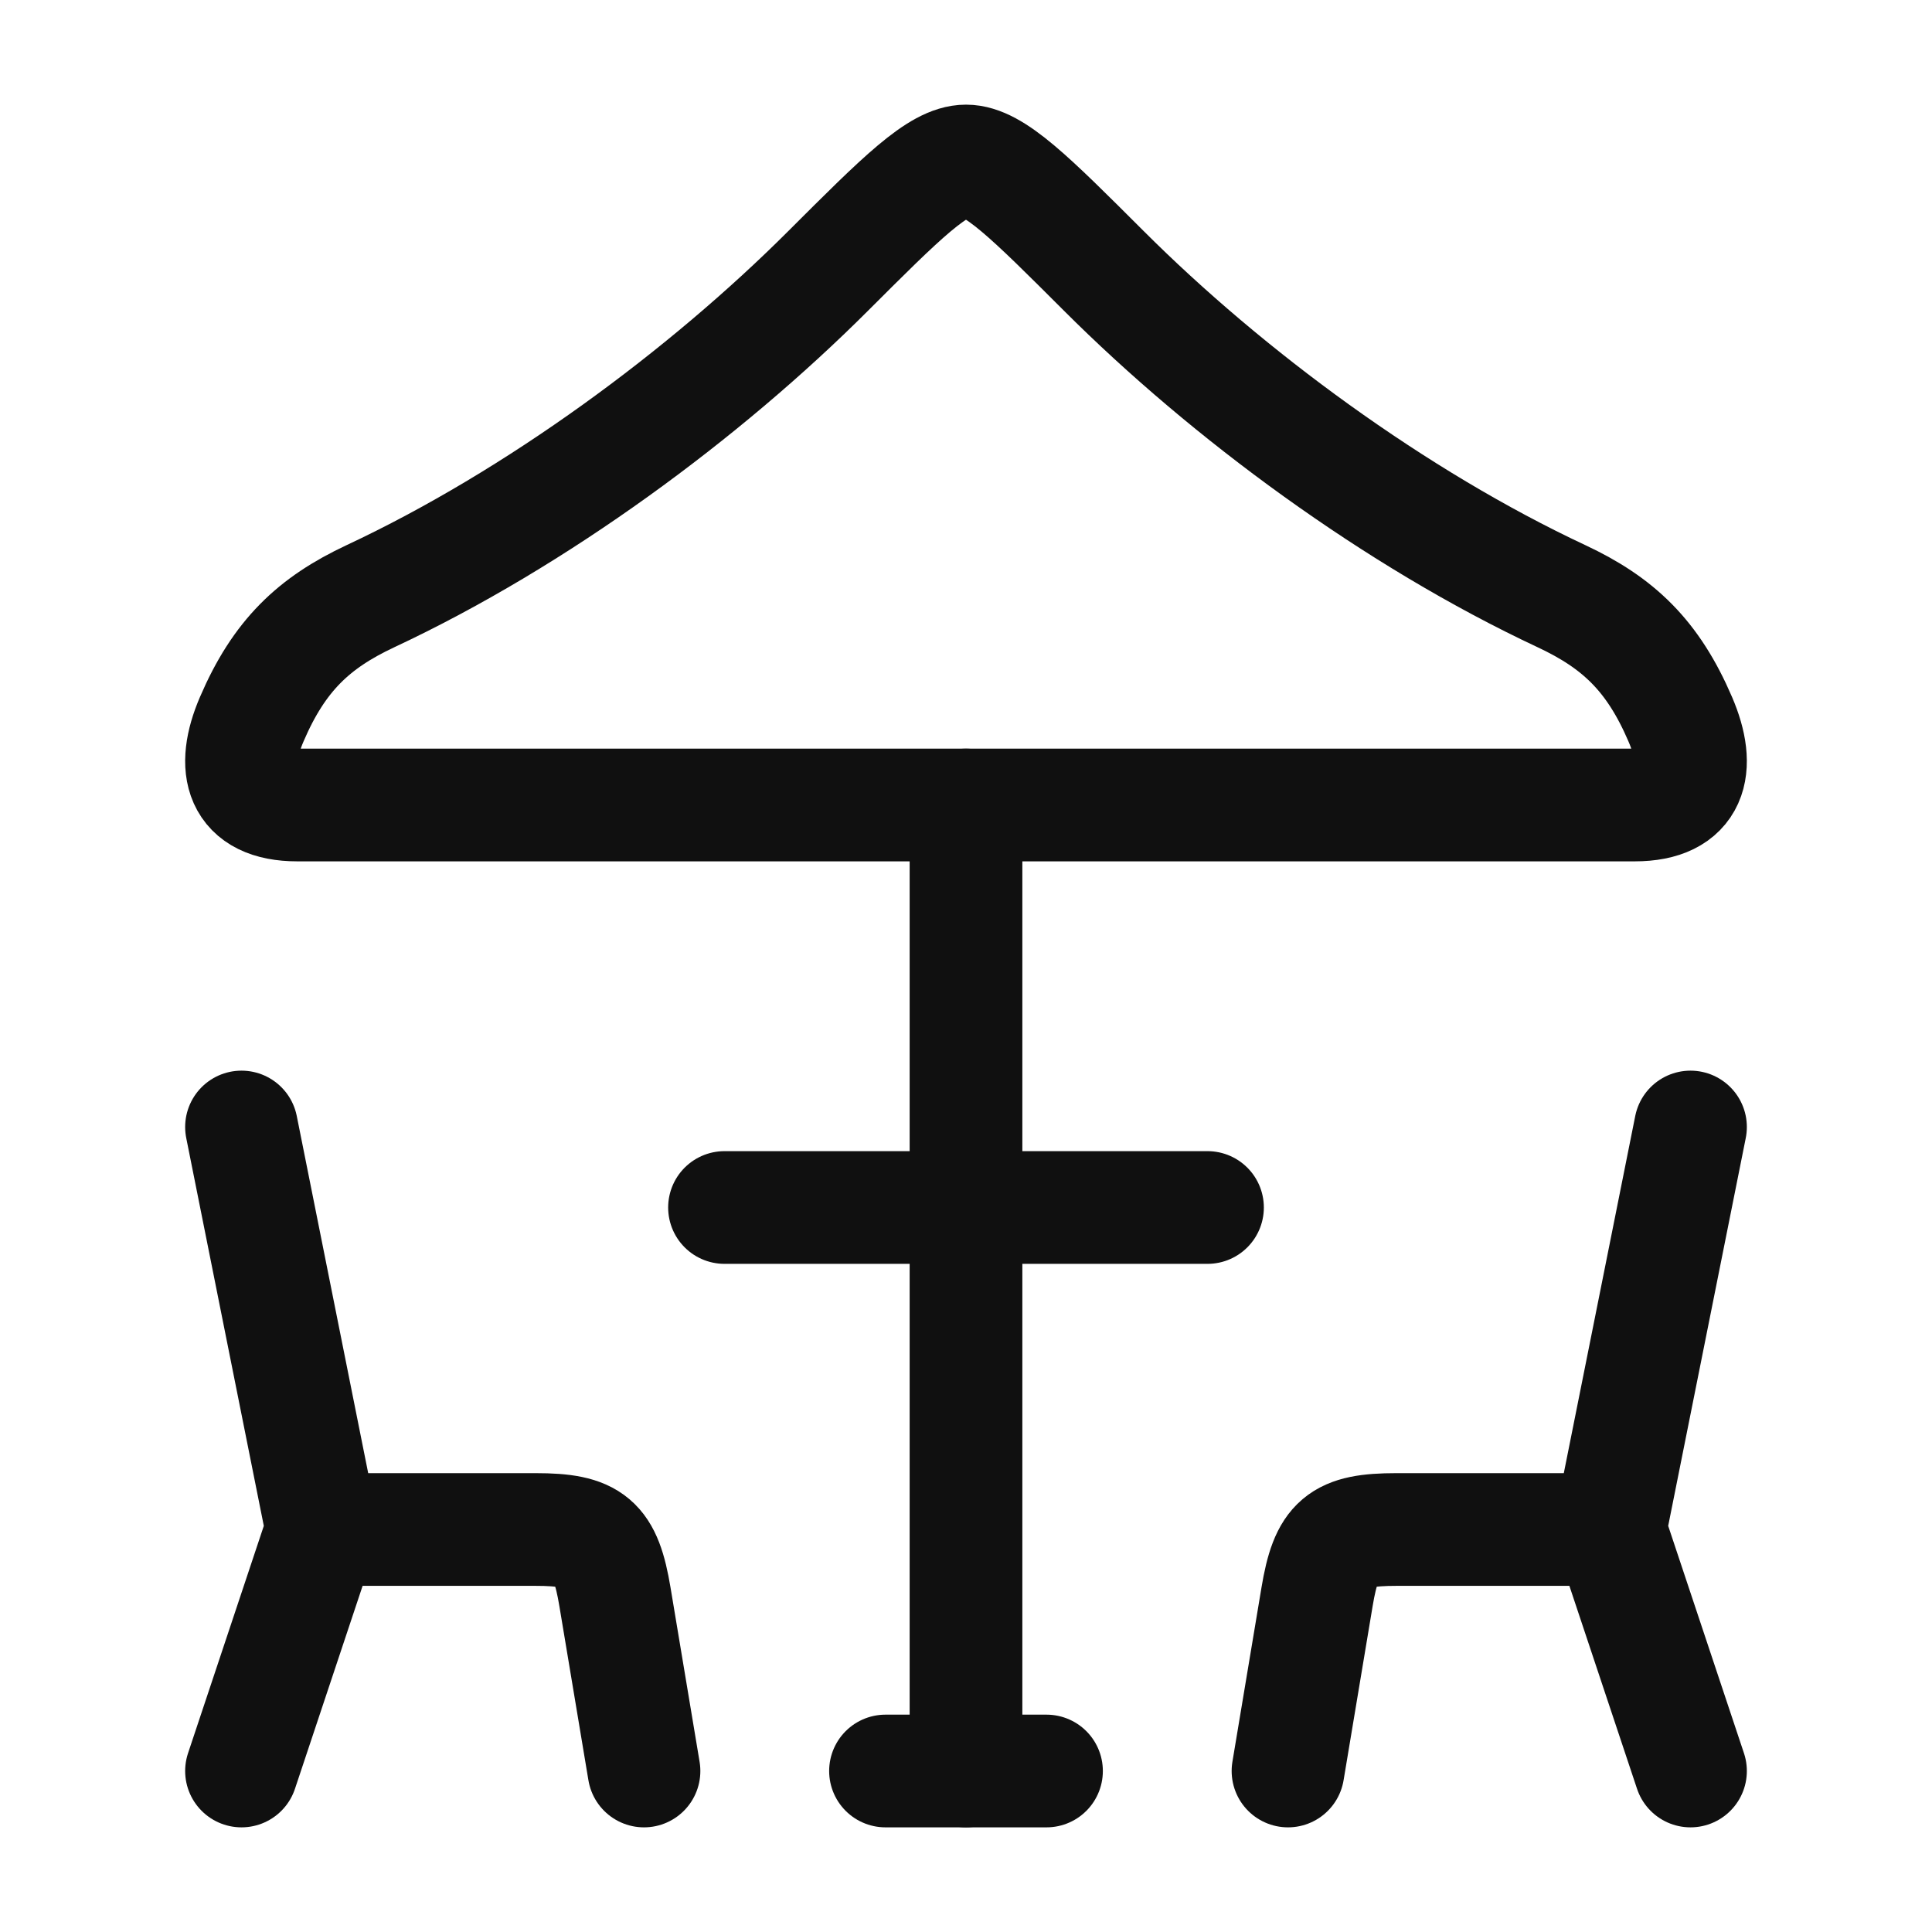 <svg width="24" height="24" viewBox="0 0 24 24" fill="none" xmlns="http://www.w3.org/2000/svg">
<path d="M3 14L4 19M4 19L3 22M4 19H6.653C7.357 19 7.523 19.141 7.639 19.836L8 22" stroke="#101010" stroke-width="1.4" stroke-linecap="round" stroke-linejoin="round"/>
<path d="M21 14L20 19M20 19L21 22M20 19H17.347C16.643 19 16.477 19.141 16.361 19.836L16 22" stroke="#101010" stroke-width="1.4" stroke-linecap="round" stroke-linejoin="round"/>
<path d="M12 10V22" stroke="#101010" stroke-width="1.4" stroke-linecap="round" stroke-linejoin="round"/>
<path d="M4.6 7.407C6.67 6.438 8.753 4.899 10.289 3.364C11.199 2.455 11.654 2 12 2C12.346 2 12.801 2.455 13.711 3.364C15.247 4.899 17.33 6.438 19.399 7.407C20.103 7.737 20.533 8.143 20.873 8.935C21.133 9.54 21.017 10 20.307 10H3.693C2.983 10 2.867 9.54 3.127 8.935C3.467 8.143 3.897 7.737 4.6 7.407Z" stroke="#101010" stroke-width="1.4" stroke-linecap="round" stroke-linejoin="round"/>
<path d="M11 22H13" stroke="#101010" stroke-width="1.4" stroke-linecap="round" stroke-linejoin="round"/>
<path d="M9 15H15" stroke="#101010" stroke-width="1.4" stroke-linecap="round" stroke-linejoin="round"/>
</svg>
